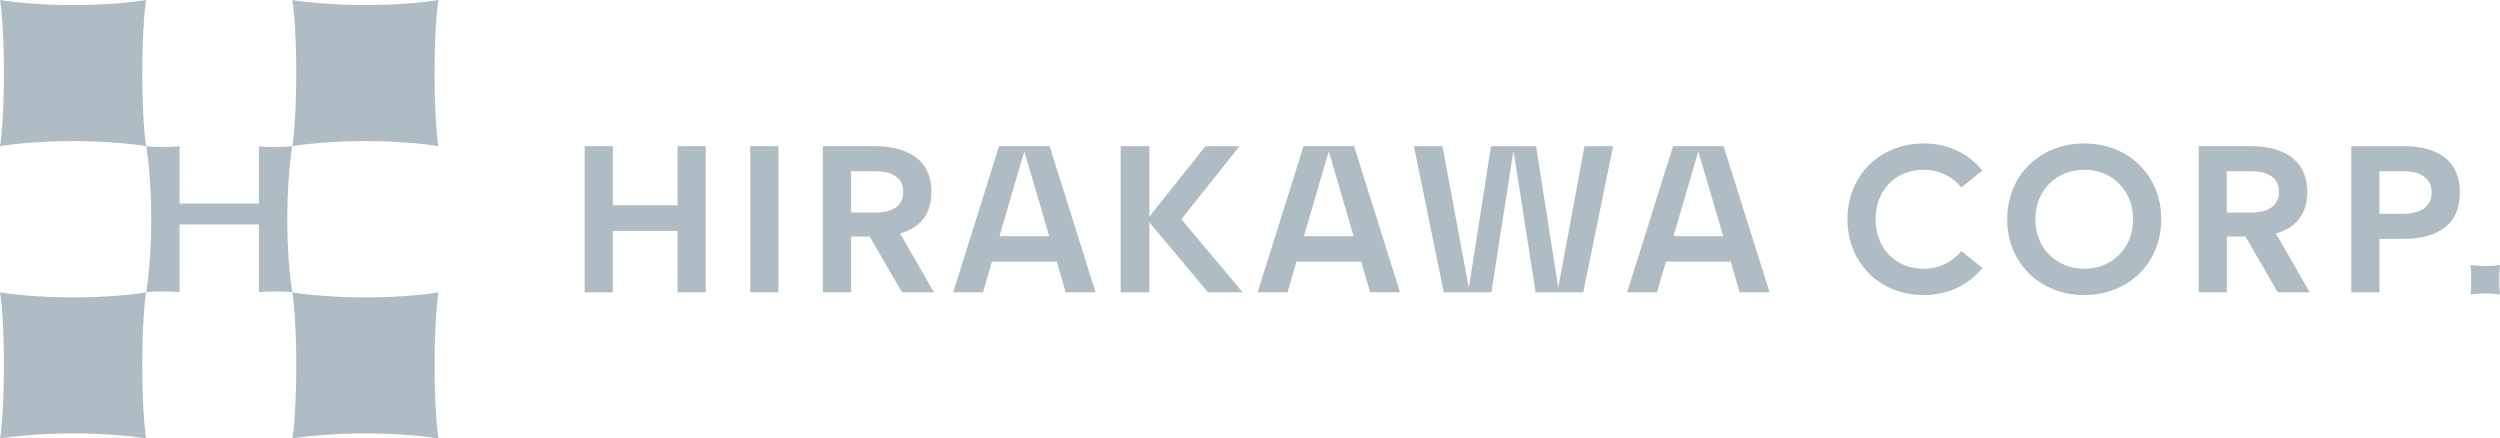 <?xml version="1.0" encoding="UTF-8"?>
<svg id="_レイヤー_2" data-name="レイヤー 2" xmlns="http://www.w3.org/2000/svg" viewBox="0 0 666.28 116.86">
  <defs>
    <style>
      .cls-1 {
        fill: #afbcc4;
      }
    </style>
  </defs>
  <g id="_レイヤー_1-2" data-name="レイヤー 1">
    <g>
      <g>
        <path class="cls-1" d="M115.81,19.48c0,8.86.54,16.86,1.05,19.48-2.69-.5-10.48-1.36-19.48-1.36s-16.79.86-19.48,1.36c.51-2.62,1.05-10.62,1.05-19.48s-.54-16.86-1.05-19.48c2.69.5,10.48,1.36,19.48,1.36s16.79-.86,19.48-1.36c-.51,2.62-1.05,10.62-1.05,19.48Z"/>
        <path class="cls-1" d="M19.48,37.6c8.99,0,16.79.86,19.48,1.36-.51-2.62-1.05-10.62-1.05-19.48s.54-16.86,1.05-19.48c-2.69.5-10.48,1.36-19.48,1.36S2.69.5,0,0c.51,2.62,1.05,10.62,1.05,19.48s-.54,16.86-1.05,19.48c2.69-.5,10.48-1.36,19.48-1.36Z"/>
        <path class="cls-1" d="M97.39,79.27c-8.99,0-16.79-.86-19.48-1.36.51,2.62,1.05,10.62,1.05,19.48s-.54,16.86-1.05,19.48c2.69-.5,10.48-1.36,19.48-1.36s16.79.86,19.48,1.36c-.51-2.62-1.05-10.62-1.05-19.48s.54-16.86,1.05-19.48c-2.69.5-10.48,1.36-19.48,1.36Z"/>
        <path class="cls-1" d="M19.48,79.27c-8.99,0-16.79-.86-19.48-1.36.51,2.62,1.05,10.62,1.05,19.48s-.54,16.86-1.05,19.48c2.69-.5,10.48-1.36,19.48-1.36s16.79.86,19.48,1.36c-.51-2.62-1.05-10.62-1.05-19.48s.54-16.86,1.05-19.48c-2.69.5-10.48,1.36-19.48,1.36Z"/>
        <path class="cls-1" d="M69.01,59.82v18.09c.31-.13,2.95-.26,4.45-.26s4.13.12,4.45.26c0,0,0,0,0,0-.03-.18-.07-.38-.1-.61-.51-3.13-1.25-10.48-1.25-18.87s.75-15.74,1.25-18.87c.03-.23.07-.43.1-.61,0,0,0,0,0,0-.32.13-2.97.26-4.47.26s-4.12-.12-4.43-.26v15.3s-21.15,0-21.15,0v-15.3c-.31.13-2.92.26-4.43.26s-4.15-.12-4.47-.26c0,0,0,0,0,0,.03.18.07.38.1.61.51,3.13,1.25,10.48,1.25,18.87s-.75,15.74-1.25,18.87c-.03.23-.07.43-.1.61,0,0,0,0,0,0,.32-.13,2.95-.26,4.45-.26s4.14.12,4.45.26v-18.09s21.15,0,21.15,0Z"/>
      </g>
      <g>
        <path class="cls-1" d="M666.28,70.62c-.1.53-.21,2.14-.21,3.93s.11,3.4.21,3.93c-.54-.1-2.11-.27-3.93-.27s-3.39.17-3.93.27c.1-.53.21-2.14.21-3.93s-.11-3.4-.21-3.93c.54.1,2.11.27,3.93.27s3.39-.17,3.93-.27Z"/>
        <g>
          <path class="cls-1" d="M155.82,38.95h7.51v15.75h17.25v-15.75h7.51v38.95h-7.51v-16.36h-17.25v16.36h-7.51v-38.95Z"/>
          <path class="cls-1" d="M199.94,38.95h7.51v38.95h-7.51v-38.95Z"/>
          <path class="cls-1" d="M219.3,38.95h13.85c7.62,0,15.08,2.84,15.08,12.19,0,6.51-3.56,9.74-8.35,11.07l9.02,15.69h-8.51l-8.62-14.86h-4.95v14.86h-7.51v-38.95ZM226.82,45.63v11.02h6.4c3.95,0,7.51-1.33,7.51-5.51s-3.56-5.51-7.51-5.51h-6.4Z"/>
          <path class="cls-1" d="M266.27,38.95h13.47l12.24,38.95h-7.96l-2.39-8.18h-17.25l-2.39,8.18h-7.96l12.24-38.95ZM279.62,62.94l-6.57-22.43h-.11l-6.57,22.43h13.24Z"/>
          <path class="cls-1" d="M306.34,57.71l14.92-18.75h9.08l-15.49,19.47,16.34,19.48h-9.25l-15.61-18.64v18.64h-7.66v-38.95h7.66v18.75Z"/>
          <path class="cls-1" d="M347.41,38.95h13.47l12.24,38.95h-7.96l-2.39-8.18h-17.25l-2.39,8.18h-7.96l12.24-38.95ZM360.76,62.94l-6.57-22.43h-.11l-6.57,22.43h13.24Z"/>
          <path class="cls-1" d="M391.42,76.35h.11l5.84-37.39h12.02l5.84,37.39h.11l6.95-37.39h7.62l-7.96,38.95h-12.69l-5.84-37.39h-.11l-5.84,37.39h-12.69l-7.96-38.95h7.62l6.95,37.39Z"/>
          <path class="cls-1" d="M445.89,38.95h13.47l12.24,38.95h-7.96l-2.39-8.18h-17.25l-2.39,8.18h-7.96l12.24-38.95ZM459.25,62.94l-6.57-22.43h-.11l-6.57,22.43h13.24Z"/>
          <path class="cls-1" d="M492.37,58.43c0-11.68,8.62-20.2,20.31-20.2,6.51,0,12.08,2.73,15.64,7.23l-5.62,4.51c-2.34-2.95-5.95-4.73-10.02-4.73-7.57,0-12.8,5.51-12.8,13.19s5.23,13.19,12.8,13.19c4.06,0,7.68-1.78,10.02-4.73l5.62,4.51c-3.56,4.51-9.13,7.23-15.64,7.23-11.68,0-20.31-8.51-20.31-20.2Z"/>
          <path class="cls-1" d="M555.47,38.23c11.8,0,20.53,8.51,20.53,20.2s-8.74,20.2-20.53,20.2-20.53-8.51-20.53-20.2,8.74-20.2,20.53-20.2ZM555.47,45.24c-7.46,0-13.02,5.51-13.02,13.19s5.56,13.19,13.02,13.19,13.02-5.51,13.02-13.19-5.56-13.19-13.02-13.19Z"/>
          <path class="cls-1" d="M585.96,38.95h13.86c7.62,0,15.08,2.84,15.08,12.19,0,6.51-3.56,9.74-8.35,11.07l9.02,15.69h-8.51l-8.62-14.86h-4.95v14.86h-7.51v-38.95ZM593.47,45.63v11.02h6.4c3.95,0,7.51-1.33,7.51-5.51s-3.56-5.51-7.51-5.51h-6.4Z"/>
          <path class="cls-1" d="M634.15,63.66v14.25h-7.51v-38.95h13.86c7.62,0,15.08,2.67,15.08,12.35s-7.46,12.35-15.08,12.35h-6.34ZM634.15,45.63v11.35h6.4c3.95,0,7.51-1.5,7.51-5.68s-3.56-5.68-7.51-5.68h-6.4Z"/>
        </g>
      </g>
    </g>
  </g>
</svg>
